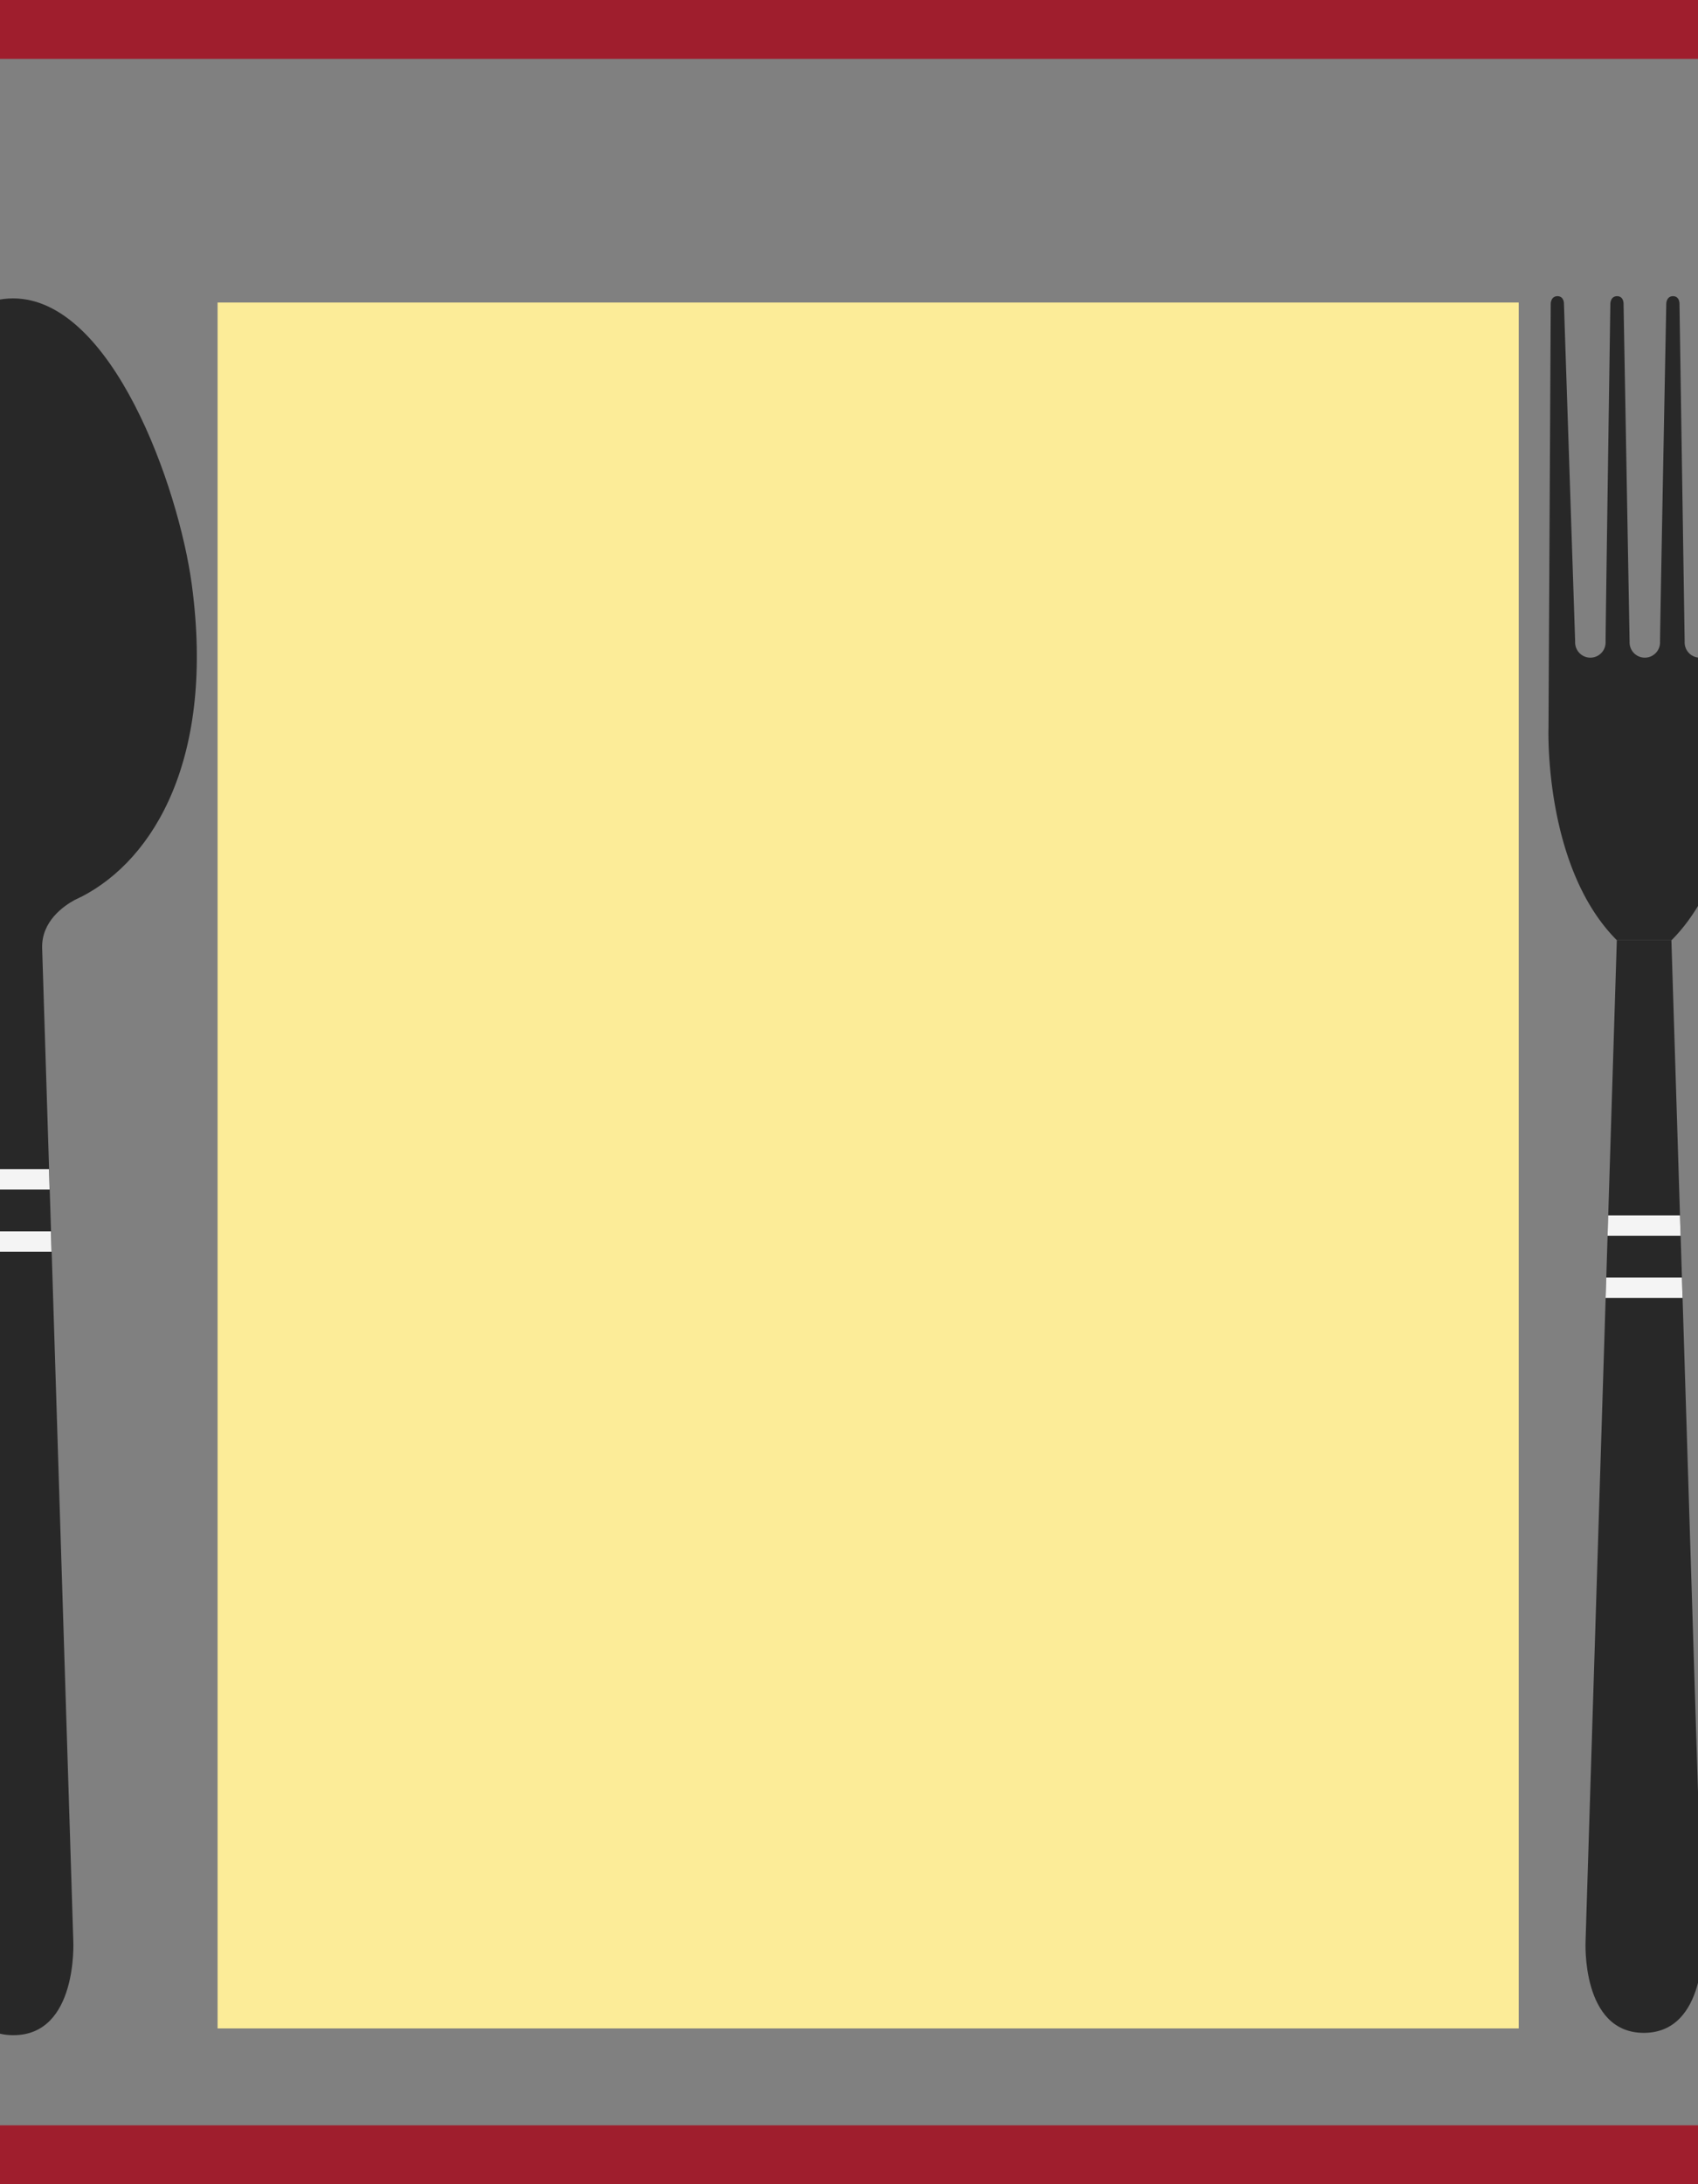<?xml version="1.0" encoding="UTF-8"?> <svg xmlns="http://www.w3.org/2000/svg" xmlns:xlink="http://www.w3.org/1999/xlink" id="Layer_1" data-name="Layer 1" viewBox="0 0 630 810"><rect x="0" y="0" width="630" height="810" fill="#808080" stroke="none"/><defs><style>.cls-1{fill:none;}.cls-2{clip-path:url(#clip-path);}.cls-3{fill:#282828;}.cls-4{fill:#f4f4f4;}.cls-5{fill:#fcec98;}.cls-6{fill:#9f1e2d;}</style><clipPath id="clip-path"><rect class="cls-1" width="630" height="810"></rect></clipPath></defs><g class="cls-2"><path class="cls-3" d="M631.73,719.94l-11.6-371.28H599.88l-11.6,371.28s-1.69,33.94,21.63,33.94h.19C633.21,753.69,631.73,719.94,631.73,719.94Z"></path><path class="cls-3" d="M645.5,270c0-.36-.83-157.37-.83-157.37s0-2.79-2.5-2.79-2.4,2.79-2.4,2.79L636.34,238h0a5.65,5.65,0,1,1-11.29,0h0l-1.92-125.37s.08-2.79-2.4-2.79-2.5,2.79-2.5,2.79S616,228.49,615.91,238h0a5.65,5.65,0,1,1-11.29,0h0l-2.24-125.37s.08-2.79-2.4-2.79-2.5,2.79-2.5,2.79-1.71,115.9-1.77,125.37h0a5.65,5.65,0,1,1-11.29,0l-4.16-125.37s.08-2.79-2.4-2.79-2.5,2.79-2.5,2.79-.83,157-.83,157.37c0,0-1.81,51.51,25.38,78.7h20.25C647.38,321.41,645.5,270,645.5,270Z"></path><polygon class="cls-4" points="595.96 473.8 595.73 481.36 624.27 481.36 624.03 473.8 595.96 473.8"></polygon><polygon class="cls-4" points="596.68 450.74 596.45 458.3 623.55 458.3 623.31 450.74 596.68 450.74"></polygon><path class="cls-3" d="M-20.29,332.64h0l.07,0q1.09.57,2.22,1.08c4.05,2.19,12.06,7.75,12.07,17.32L-17.45,719.91S-19,754.54,4.75,754.74H5c23.93,0,22.2-34.83,22.2-34.83L15.64,351.64h0c-.31-9.92,7.94-15.65,12.07-17.89q1.11-.51,2.22-1.08l.06,0h0c27.46-14,49.77-52,41.17-115.89C66.27,180.46,41.47,110.66,4.85,110.66s-61.42,69.8-66.3,106.09C-70.06,280.66-47.75,318.61-20.29,332.64Z"></path><polygon class="cls-4" points="-9.18 456.63 -9.42 464.18 19.12 464.18 18.89 456.63 -9.18 456.63"></polygon><polygon class="cls-4" points="-8.46 433.56 -8.7 441.12 18.4 441.12 18.17 433.56 -8.46 433.56"></polygon></g><rect class="cls-5" x="80.73" y="112.19" width="482.76" height="640.04"></rect><rect class="cls-6" x="-0.02" width="630.02" height="21.84"></rect><rect class="cls-6" x="-0.02" y="788.16" width="630.02" height="21.84"></rect></svg> 
